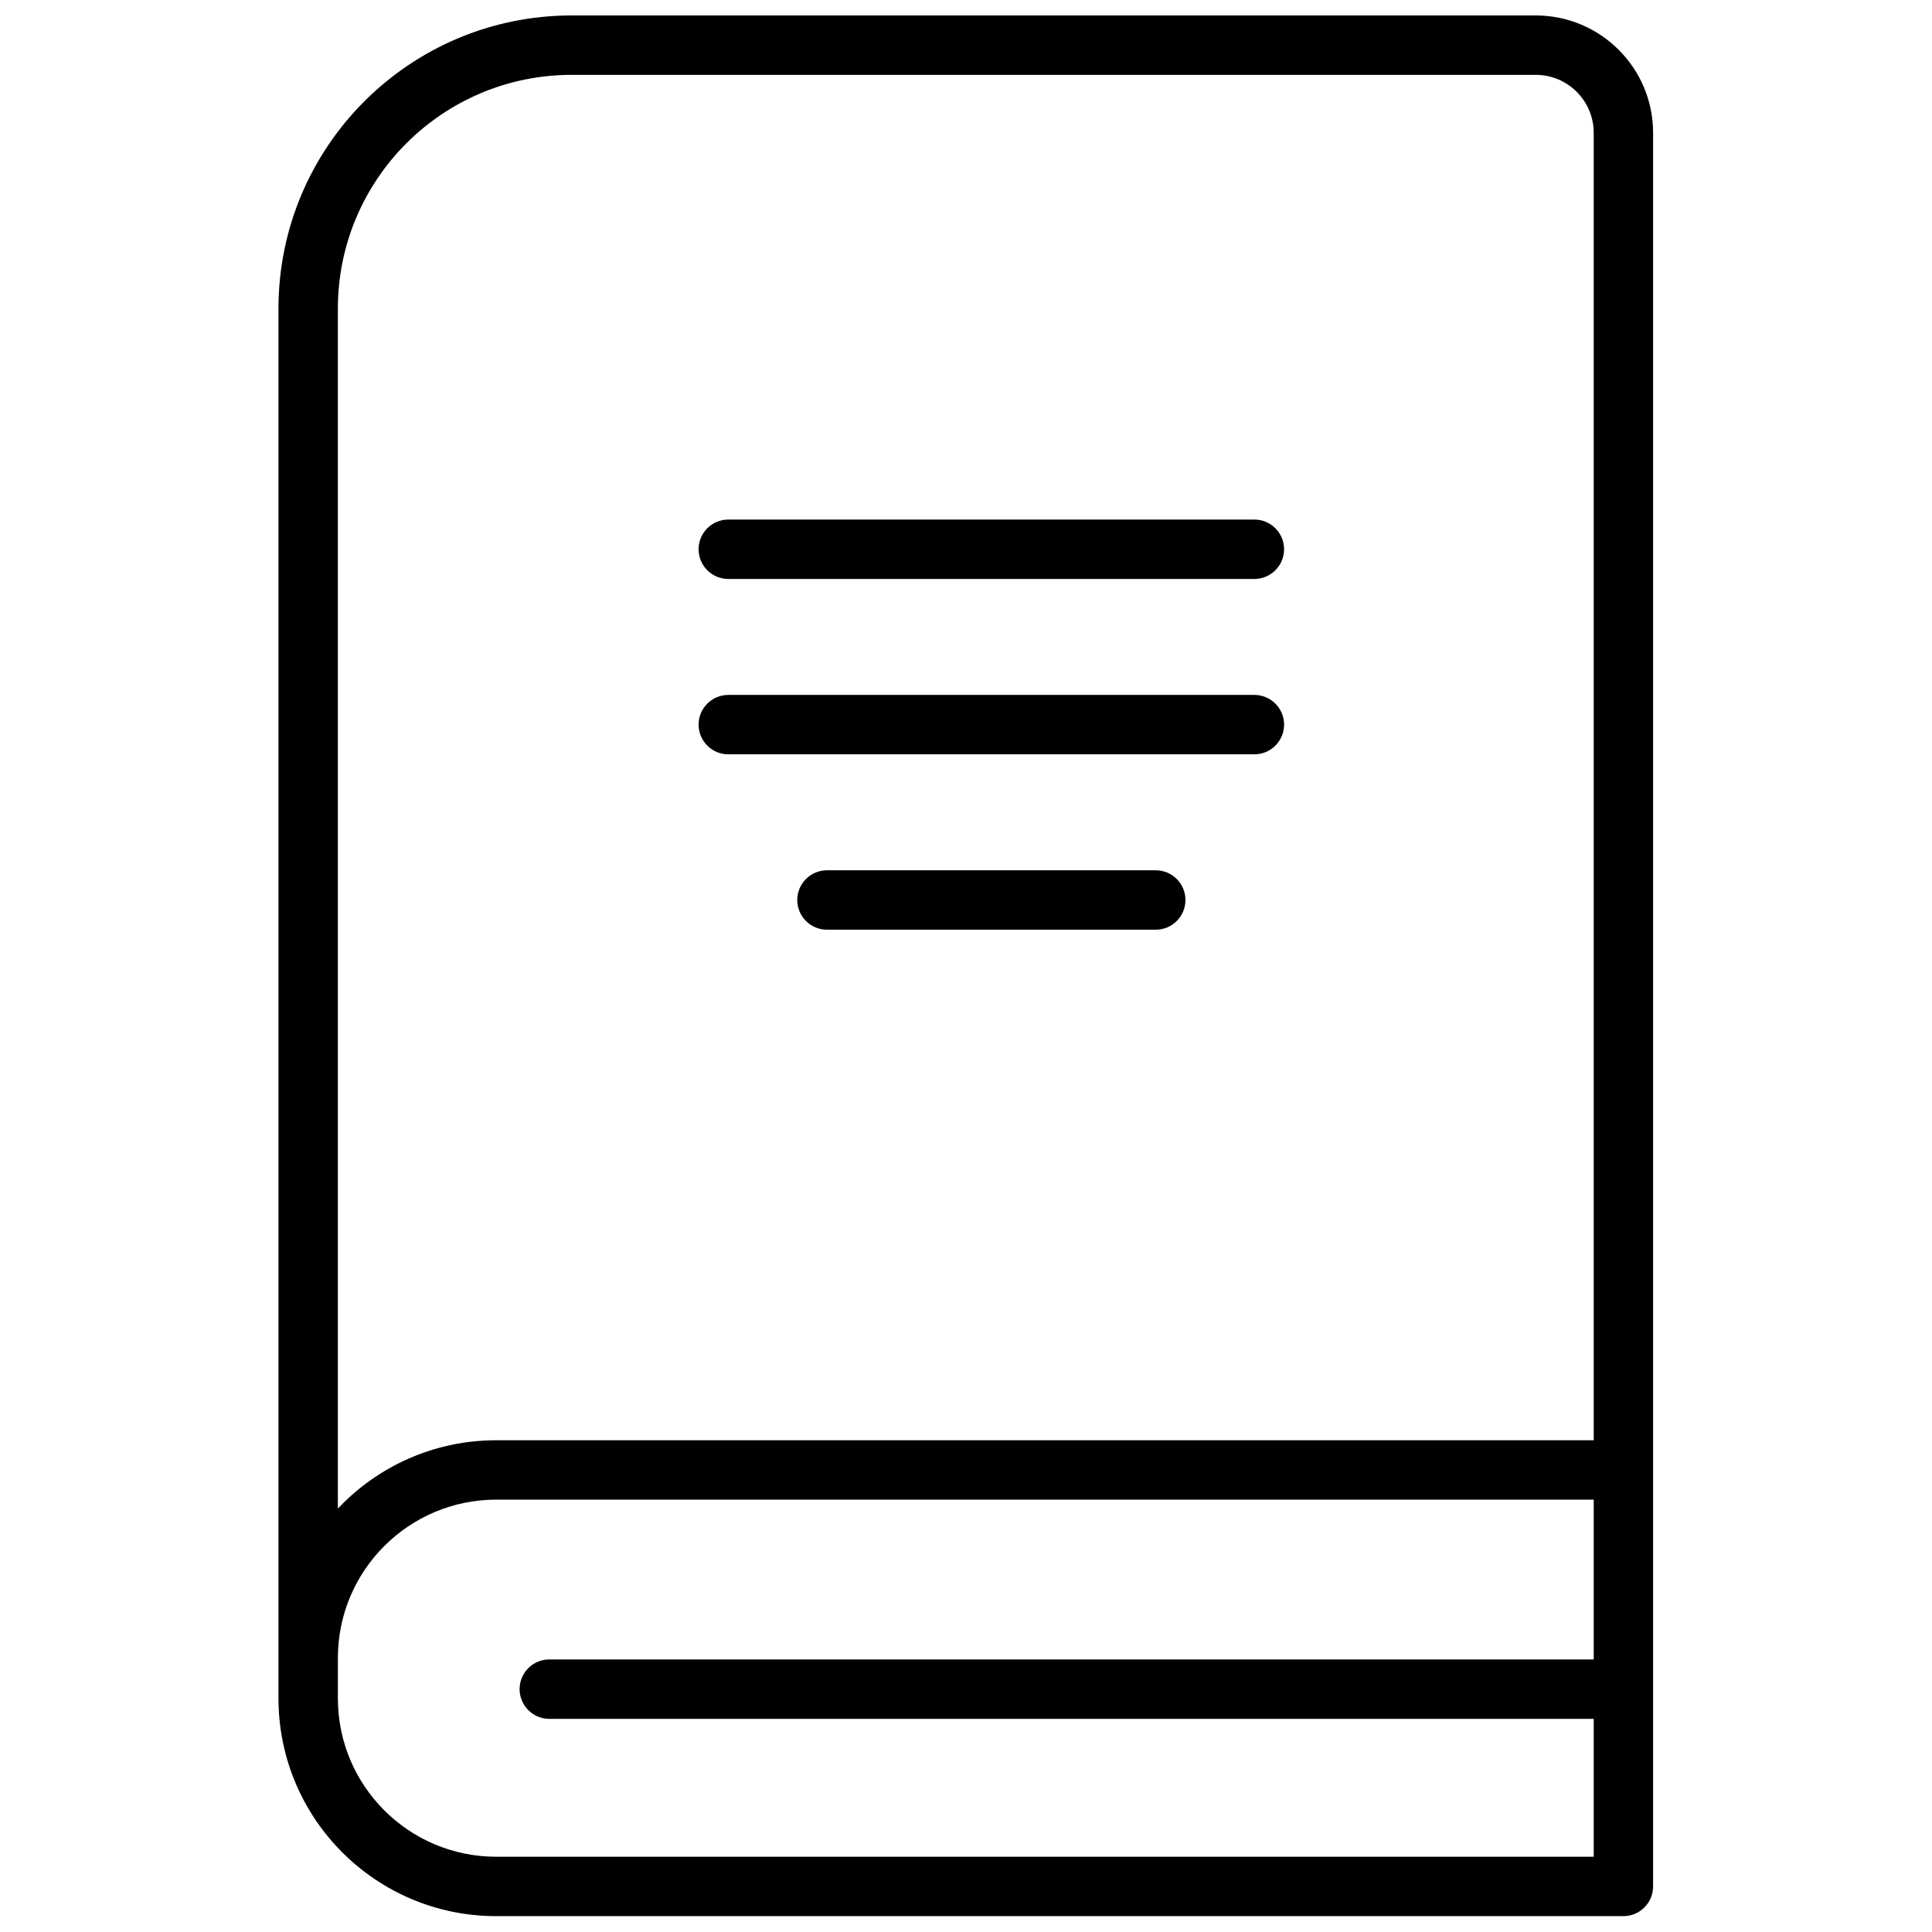 <?xml version="1.0" encoding="UTF-8"?>
<!-- Uploaded to: ICON Repo, www.svgrepo.com, Generator: ICON Repo Mixer Tools -->
<svg width="800px" height="800px" version="1.1" viewBox="144 144 512 512" xmlns="http://www.w3.org/2000/svg">
 <defs>
  <clipPath id="a">
   <path d="m217 148.09h366v503.81h-366z"/>
  </clipPath>
 </defs>
 <g clip-path="url(#a)">
  <path d="m217.8 225.8v368.28c0 31.879 25.836 57.719 57.715 57.719h298.7c4.348 0 7.871-3.523 7.871-7.871v-464.73c0-17.172-13.926-31.105-31.109-31.105h-255.47c-42.922 0-77.711 34.793-77.711 77.707zm348.55 357.97v-42.352h-290.83c-23.184 0-41.977 18.797-41.977 41.977v10.684c0 23.184 18.793 41.977 41.977 41.977h290.83v-36.543h-276.78c-4.344 0-7.871-3.527-7.871-7.871s3.527-7.871 7.871-7.871zm0-58.09v-346.48c0-8.484-6.879-15.363-15.367-15.363h-255.47c-34.227 0-61.973 27.742-61.973 61.969v317.98c10.523-11.148 25.438-18.102 41.977-18.102h290.83zm-203.2-135.3h87.137c4.344 0 7.871-3.527 7.871-7.871s-3.527-7.871-7.871-7.871h-87.137c-4.344 0-7.871 3.527-7.871 7.871s3.527 7.871 7.871 7.871zm-26.145-46.477h139.42c4.344 0 7.871-3.527 7.871-7.871s-3.527-7.871-7.871-7.871h-139.42c-4.344 0-7.871 3.527-7.871 7.871s3.527 7.871 7.871 7.871zm0-46.473h139.42c4.344 0 7.871-3.527 7.871-7.871s-3.527-7.871-7.871-7.871h-139.42c-4.344 0-7.871 3.527-7.871 7.871s3.527 7.871 7.871 7.871z" fill-rule="evenodd"/>
 </g>
</svg>
